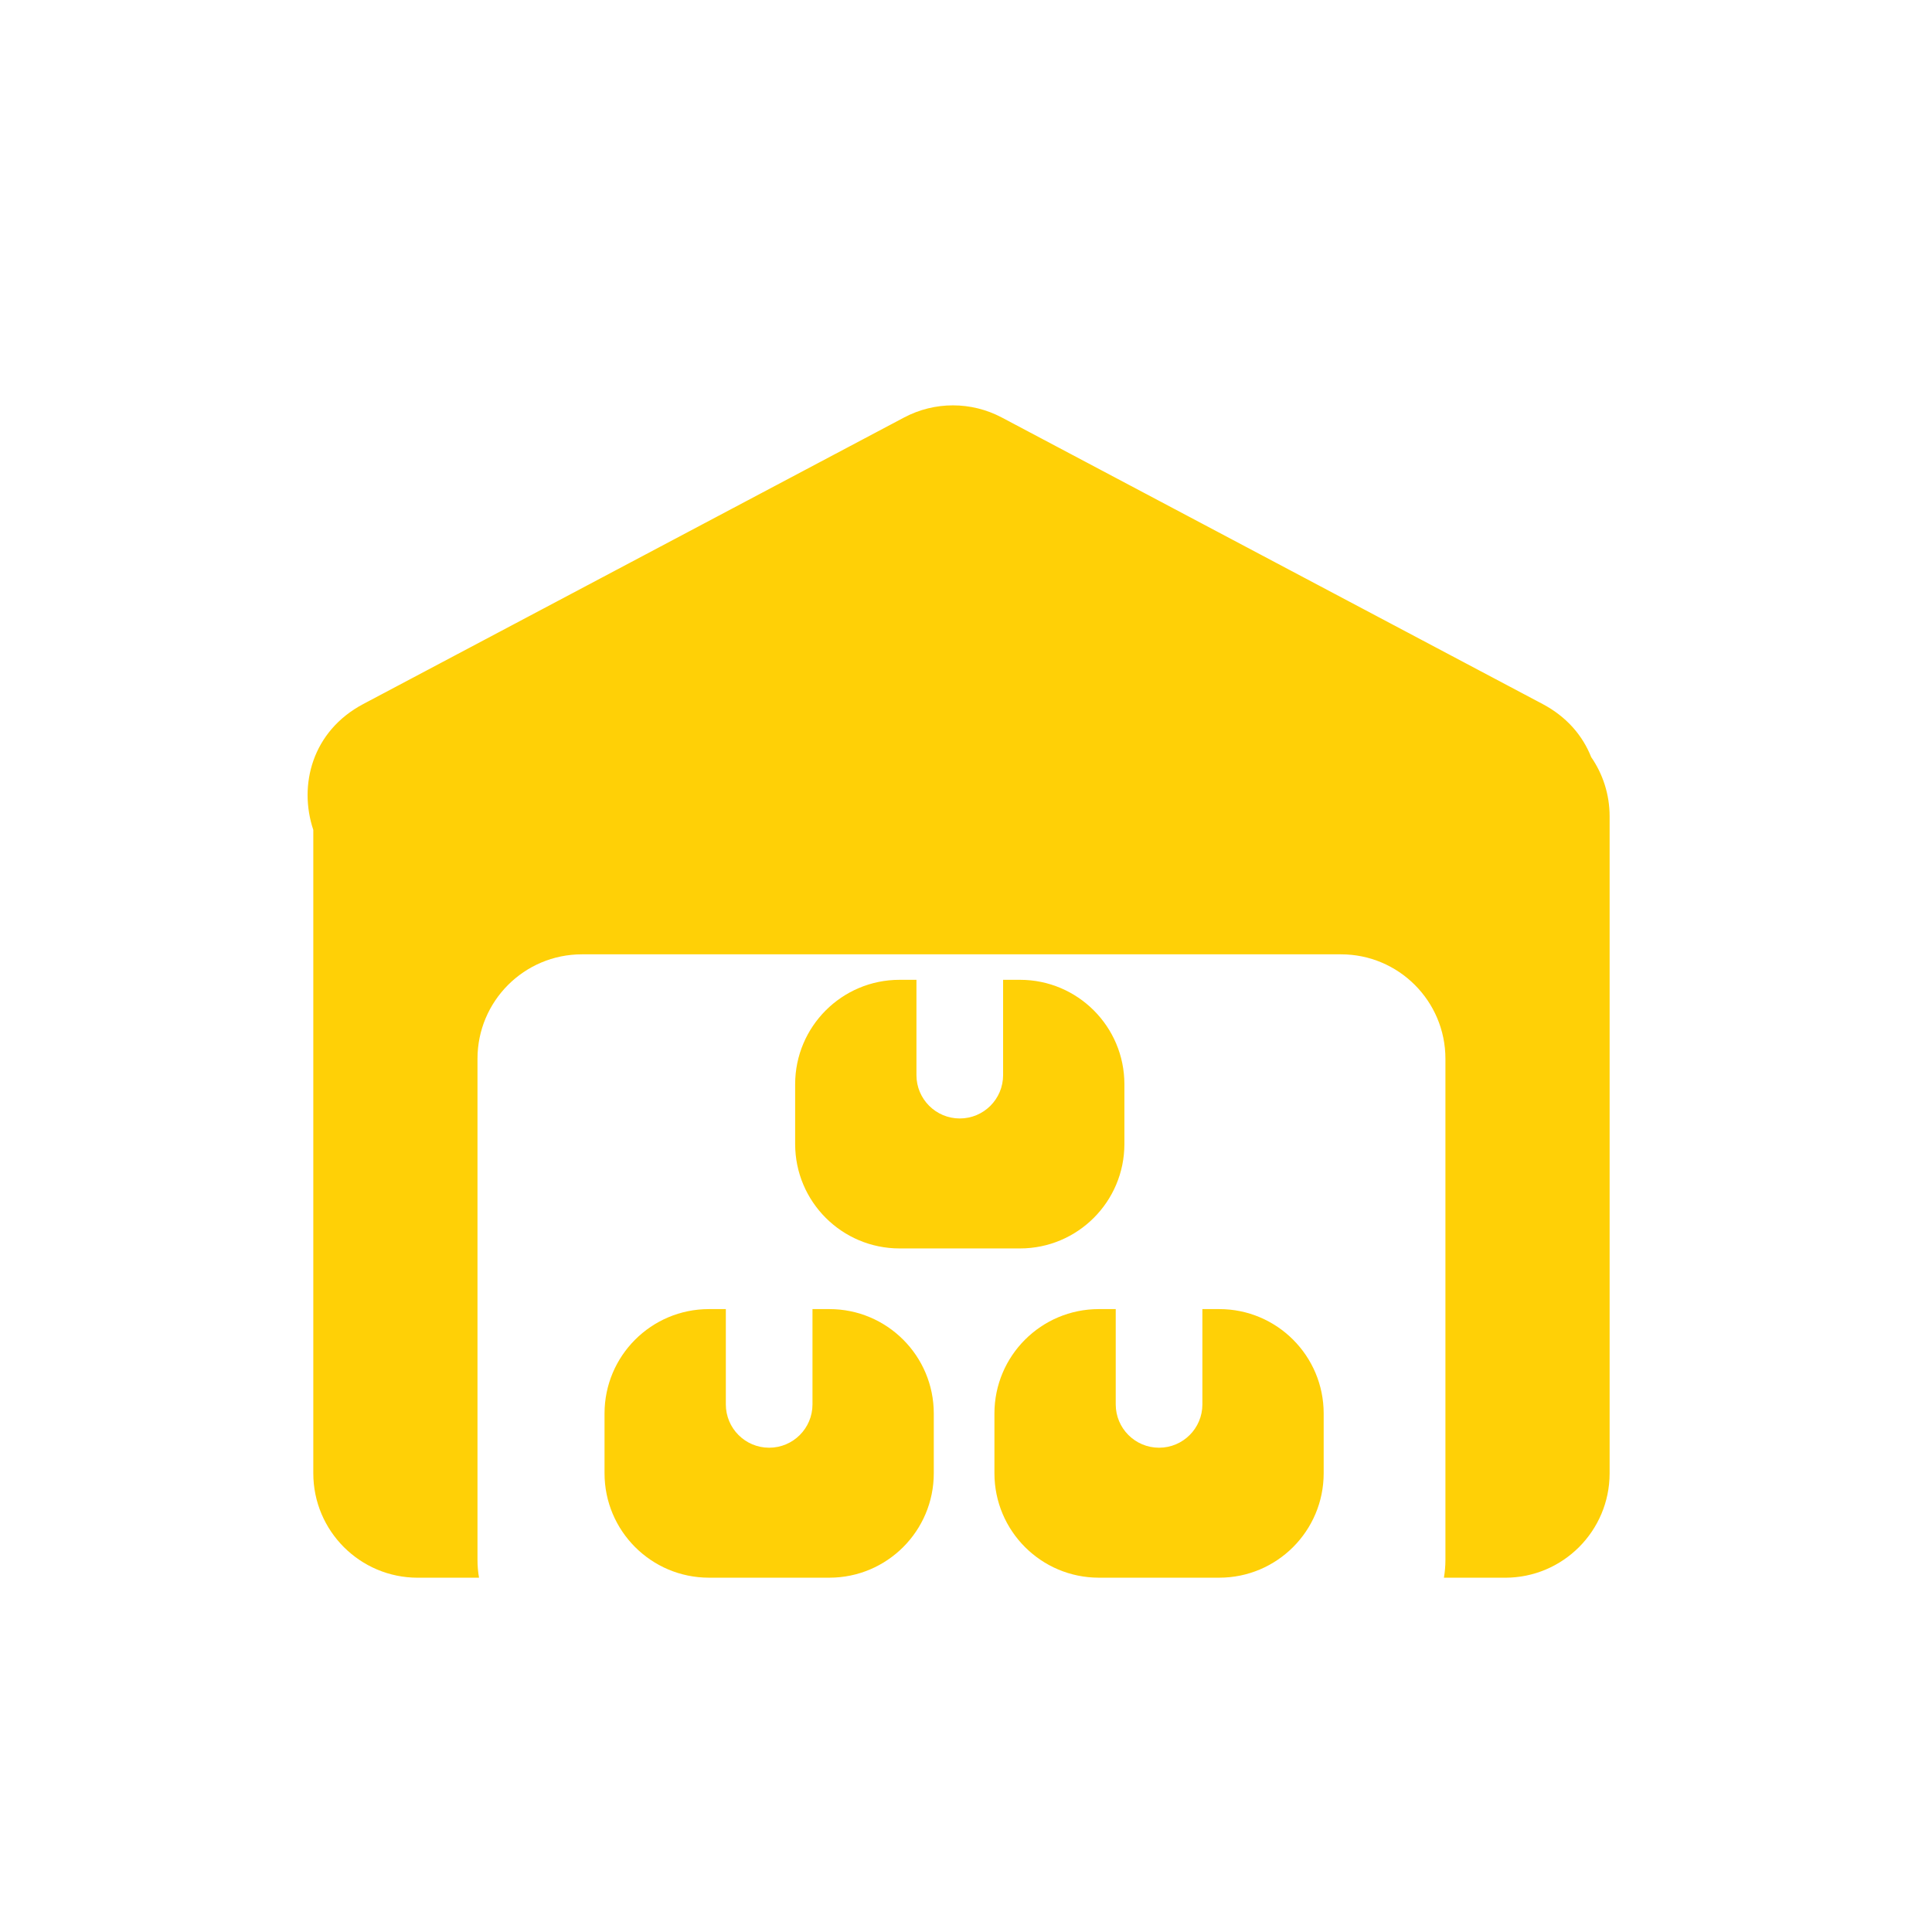 <svg width="74" height="74" viewBox="0 0 74 74" fill="none" xmlns="http://www.w3.org/2000/svg">
<path fill-rule="evenodd" clip-rule="evenodd" d="M34.627 15.992C35.799 15.371 37.201 15.371 38.373 15.992L59.085 26.965C60.017 27.459 60.625 28.186 60.945 28.997C61.391 29.642 61.652 30.424 61.652 31.268V56.43C61.652 58.639 59.861 60.43 57.652 60.43H55.305C55.343 60.208 55.363 59.98 55.363 59.746V40.553C55.363 38.344 53.572 36.553 51.363 36.553H22.289C20.08 36.553 18.289 38.344 18.289 40.553V59.746C18.289 59.98 18.309 60.208 18.348 60.43H16C13.791 60.43 12 58.639 12 56.43V31.787C11.428 30.079 11.951 28.006 13.915 26.965L34.627 15.992ZM36.762 42.84C35.845 42.84 35.102 42.097 35.102 41.18V37.529H34.456C32.247 37.529 30.456 39.32 30.456 41.529V43.818C30.456 46.027 32.247 47.818 34.456 47.818H39.067C41.276 47.818 43.067 46.027 43.067 43.818V41.529C43.067 39.32 41.276 37.529 39.067 37.529H38.421V41.18C38.421 42.097 37.678 42.84 36.762 42.84ZM42.735 53.791C42.735 54.708 43.478 55.451 44.395 55.451C45.311 55.451 46.054 54.708 46.054 53.791V50.141H46.7C48.909 50.141 50.7 51.931 50.7 54.141V56.429C50.7 58.638 48.909 60.429 46.7 60.429H42.089C39.88 60.429 38.089 58.638 38.089 56.429V54.141C38.089 51.931 39.88 50.141 42.089 50.141H42.735V53.791ZM29.46 55.451C28.544 55.451 27.801 54.708 27.801 53.791V50.141H27.155C24.946 50.141 23.155 51.931 23.155 54.141V56.429C23.155 58.638 24.946 60.429 27.155 60.429H31.766C33.975 60.429 35.766 58.638 35.766 56.429V54.141C35.766 51.931 33.975 50.141 31.766 50.141H31.12V53.791C31.12 54.708 30.377 55.451 29.46 55.451Z" fill="#FFD006"/>
</svg>
